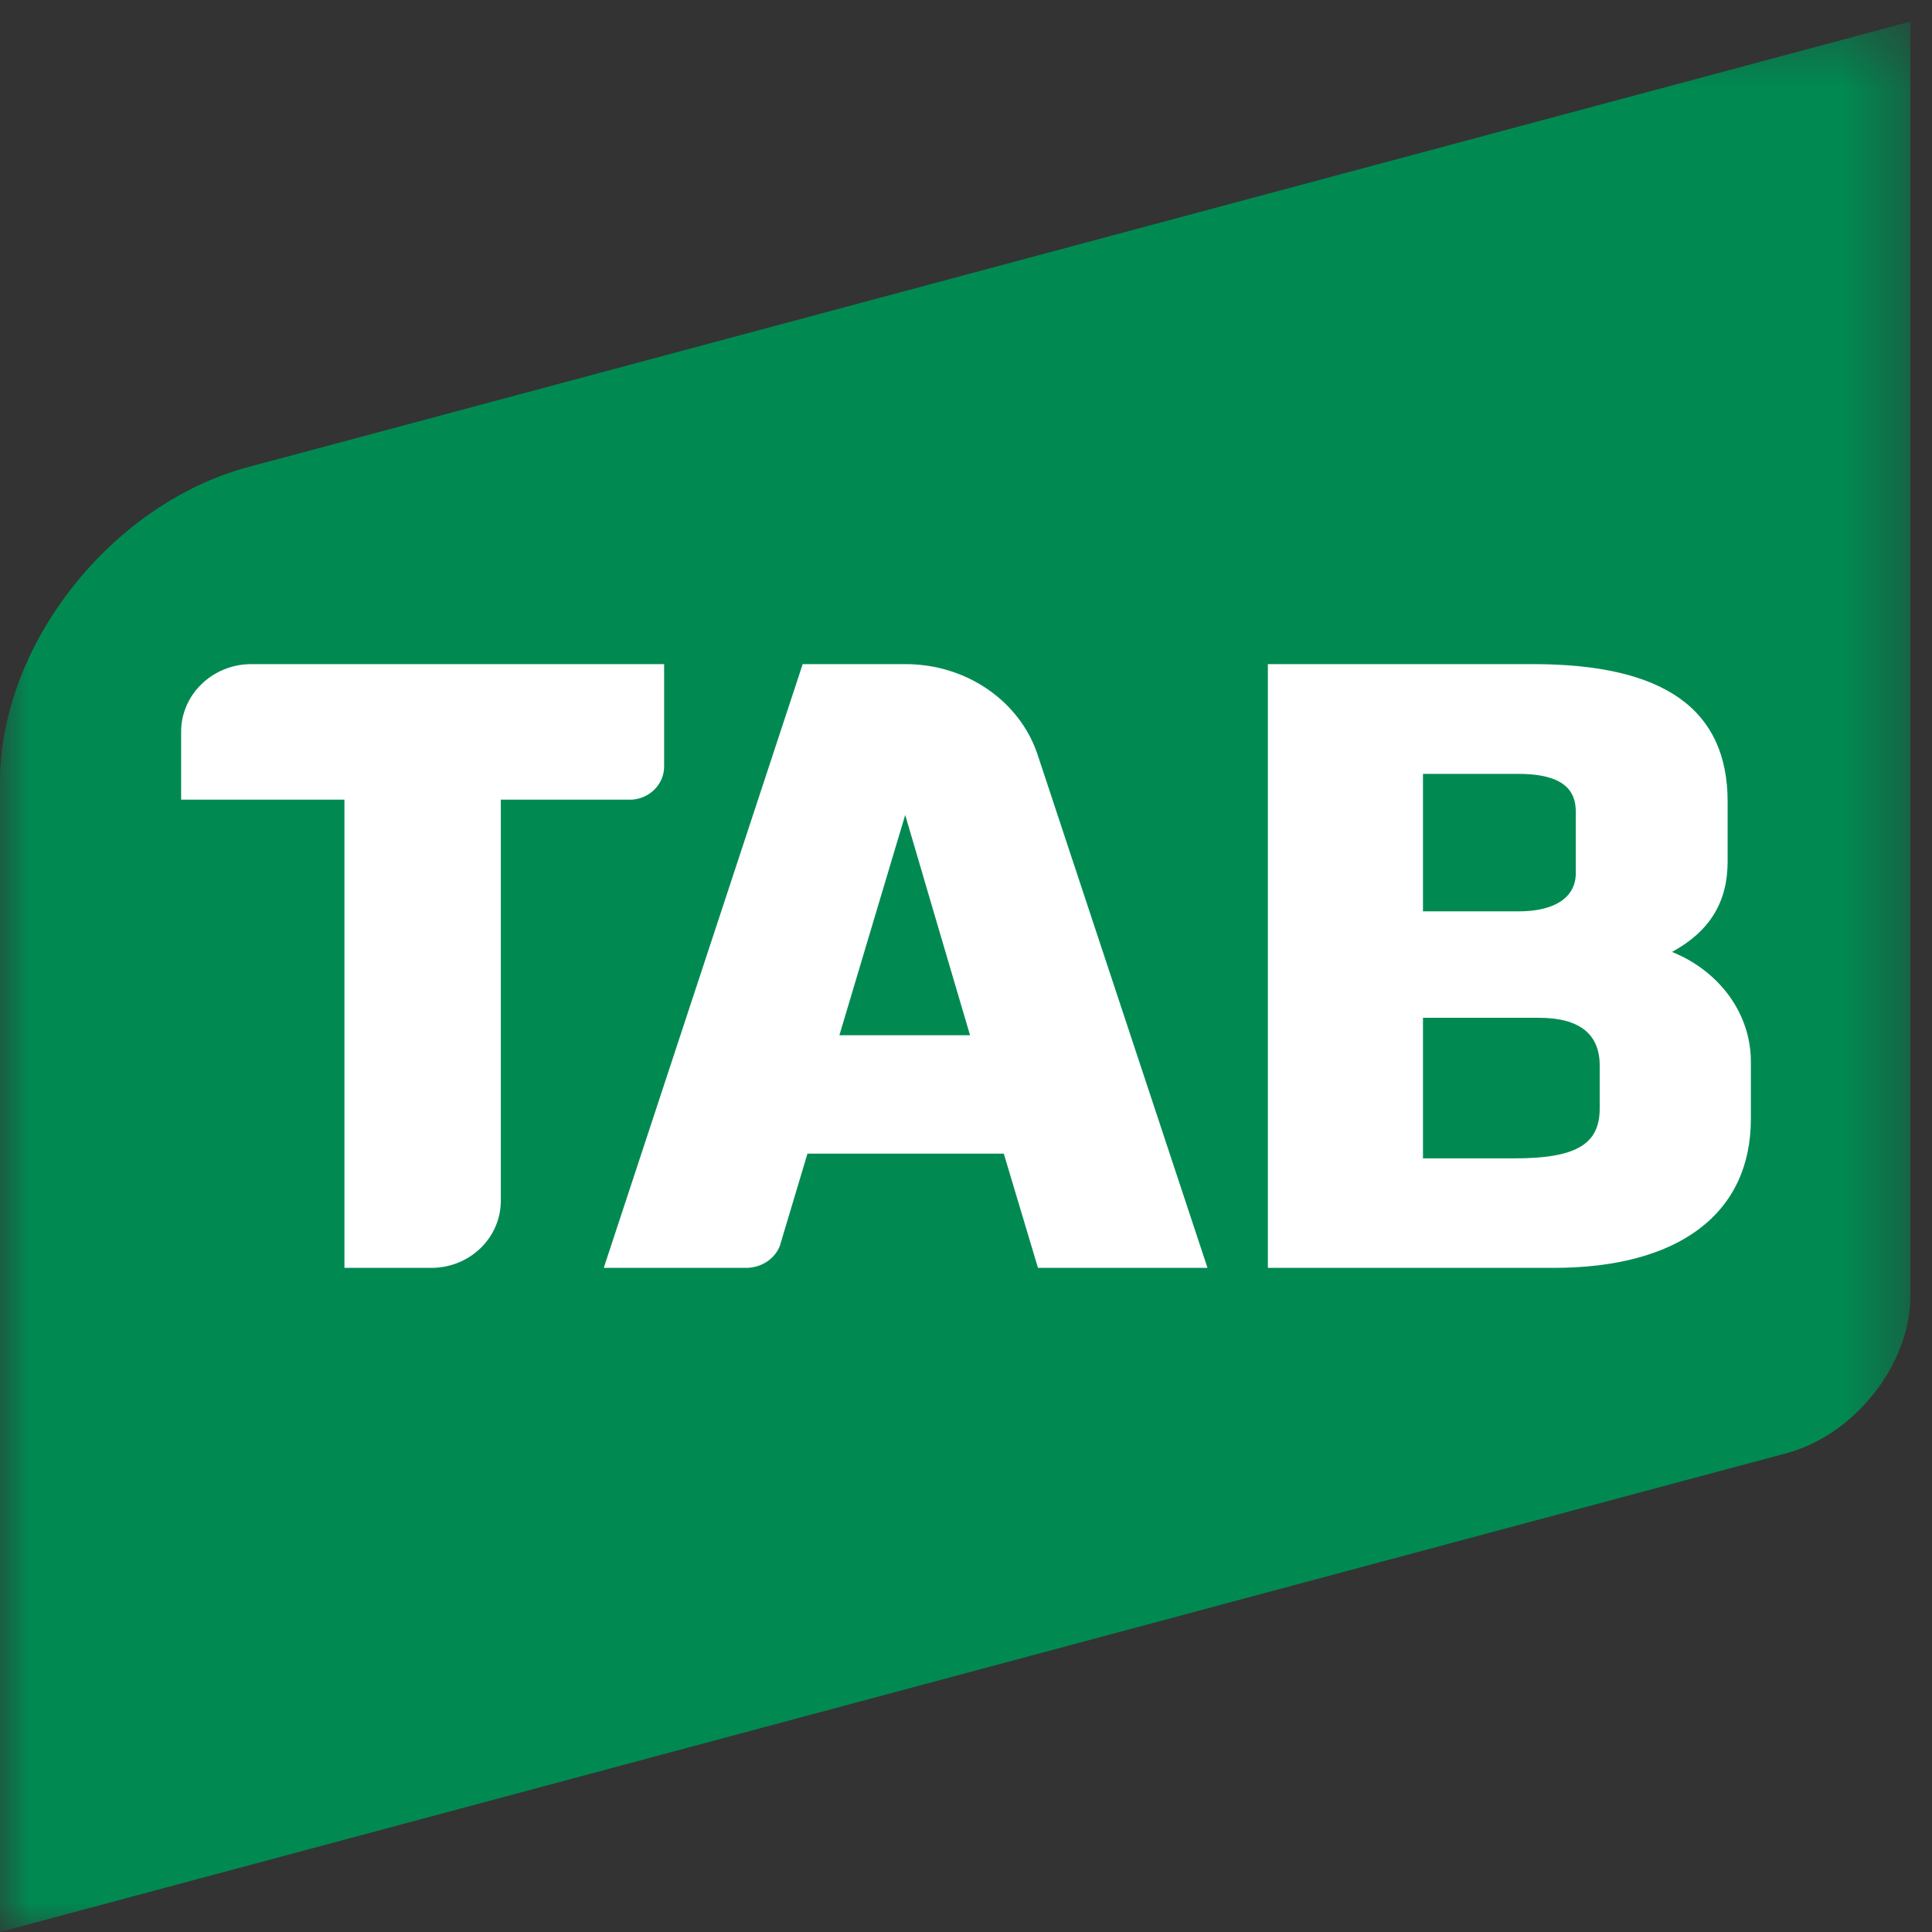 <?xml version="1.0" encoding="UTF-8"?>
<svg width="32px" height="32px" viewBox="0 0 32 32" version="1.1" xmlns="http://www.w3.org/2000/svg" xmlns:xlink="http://www.w3.org/1999/xlink">
    <rect x="0" y="0" width="32" height="32" fill="#333333" stroke="none"/>
    <!-- Generator: sketchtool 49.3 (51167) - http://www.bohemiancoding.com/sketch -->
    <title>AC14DABD-E270-4810-AD87-9F28789C5422@2x</title>
    <desc>Created with sketchtool.</desc>
    <defs>
        <polygon id="path-1" points="3.72093023e-05 0.357 31.642 0.357 31.642 32 3.72093023e-05 32"></polygon>
    </defs>
    <g id="Form-guide---mobile-v1.1" stroke="none" stroke-width="1" fill="none" fill-rule="evenodd">
        <g id="Mobile-meet" transform="translate(-236, -542)">
            <g id="race-table-content" transform="translate(4, 498)">
                <g id="Tab-logo" transform="translate(232, 44)">
                    <g>
                        <g id="Group-3">
                            <mask id="mask-2" fill="white">
                                <use xlink:href="#path-1"></use>
                            </mask>
                            <g id="Clip-2"></g>
                            <path d="M31.642,21.462 C31.642,22.599 30.722,23.766 29.586,24.071 L28.397,24.389 L3.72093023e-05,32 L3.72093023e-05,12.952 C3.72093023e-05,10.68 1.842,8.344 4.114,7.735 L5.274,7.425 L31.642,0.357 L31.642,21.462 Z" id="Fill-1" fill="#008A52" mask="url(#mask-2)"></path>
                        </g>
                        <path d="M27.694,15.767 C28.48,16.085 29,16.788 29,17.585 L29,18.532 C29,20.101 27.808,21 25.73,21 L21,21 L21,11 L25.394,11 C27.561,11 28.615,11.745 28.615,13.279 L28.615,14.269 C28.615,14.941 28.32,15.425 27.694,15.767 Z M26.496,18.361 L26.496,17.647 C26.496,17.124 26.157,16.858 25.49,16.858 L23.569,16.858 L23.569,19.186 L25.086,19.186 C26.101,19.186 26.496,18.955 26.496,18.361 Z M23.569,12.818 L23.569,15.095 L25.151,15.095 C25.755,15.095 26.1,14.863 26.1,14.461 L26.1,13.451 C26.1,13.179 26.001,12.818 25.151,12.818 L23.569,12.818 Z" id="Fill-4" fill="#FFFFFF"></path>
                        <path d="M10.467,13.245 C10.765,13.224 11,12.987 11,12.695 L11,12.609 L11,11 L4.163,11 C3.522,11 3,11.502 3,12.119 L3,13.245 L5.705,13.245 L5.705,21 L7.033,21 L7.143,21 C7.775,21 8.286,20.511 8.295,19.904 L8.295,19.874 L8.295,13.245 L10.379,13.245 L10.467,13.245 Z" id="Fill-6" fill="#FFFFFF"></path>
                        <path d="M17.179,12.48 L17.184,12.494 L20,21 L17.192,21 L16.626,19.108 L13.374,19.108 L12.945,20.541 L12.916,20.639 C12.83,20.85 12.613,21 12.356,21 L12.154,21 L12.045,21 L10,21 L13.295,11 L14.892,11 L14.997,11 C16.021,11 16.887,11.623 17.179,12.48 Z M13.903,17.147 L16.067,17.147 L15.487,15.18 L14.993,13.498 L14.491,15.177 L13.903,17.147 Z" id="Fill-8" fill="#FFFFFF"></path>
                    </g>
                </g>
            </g>
        </g>
    </g>
</svg>